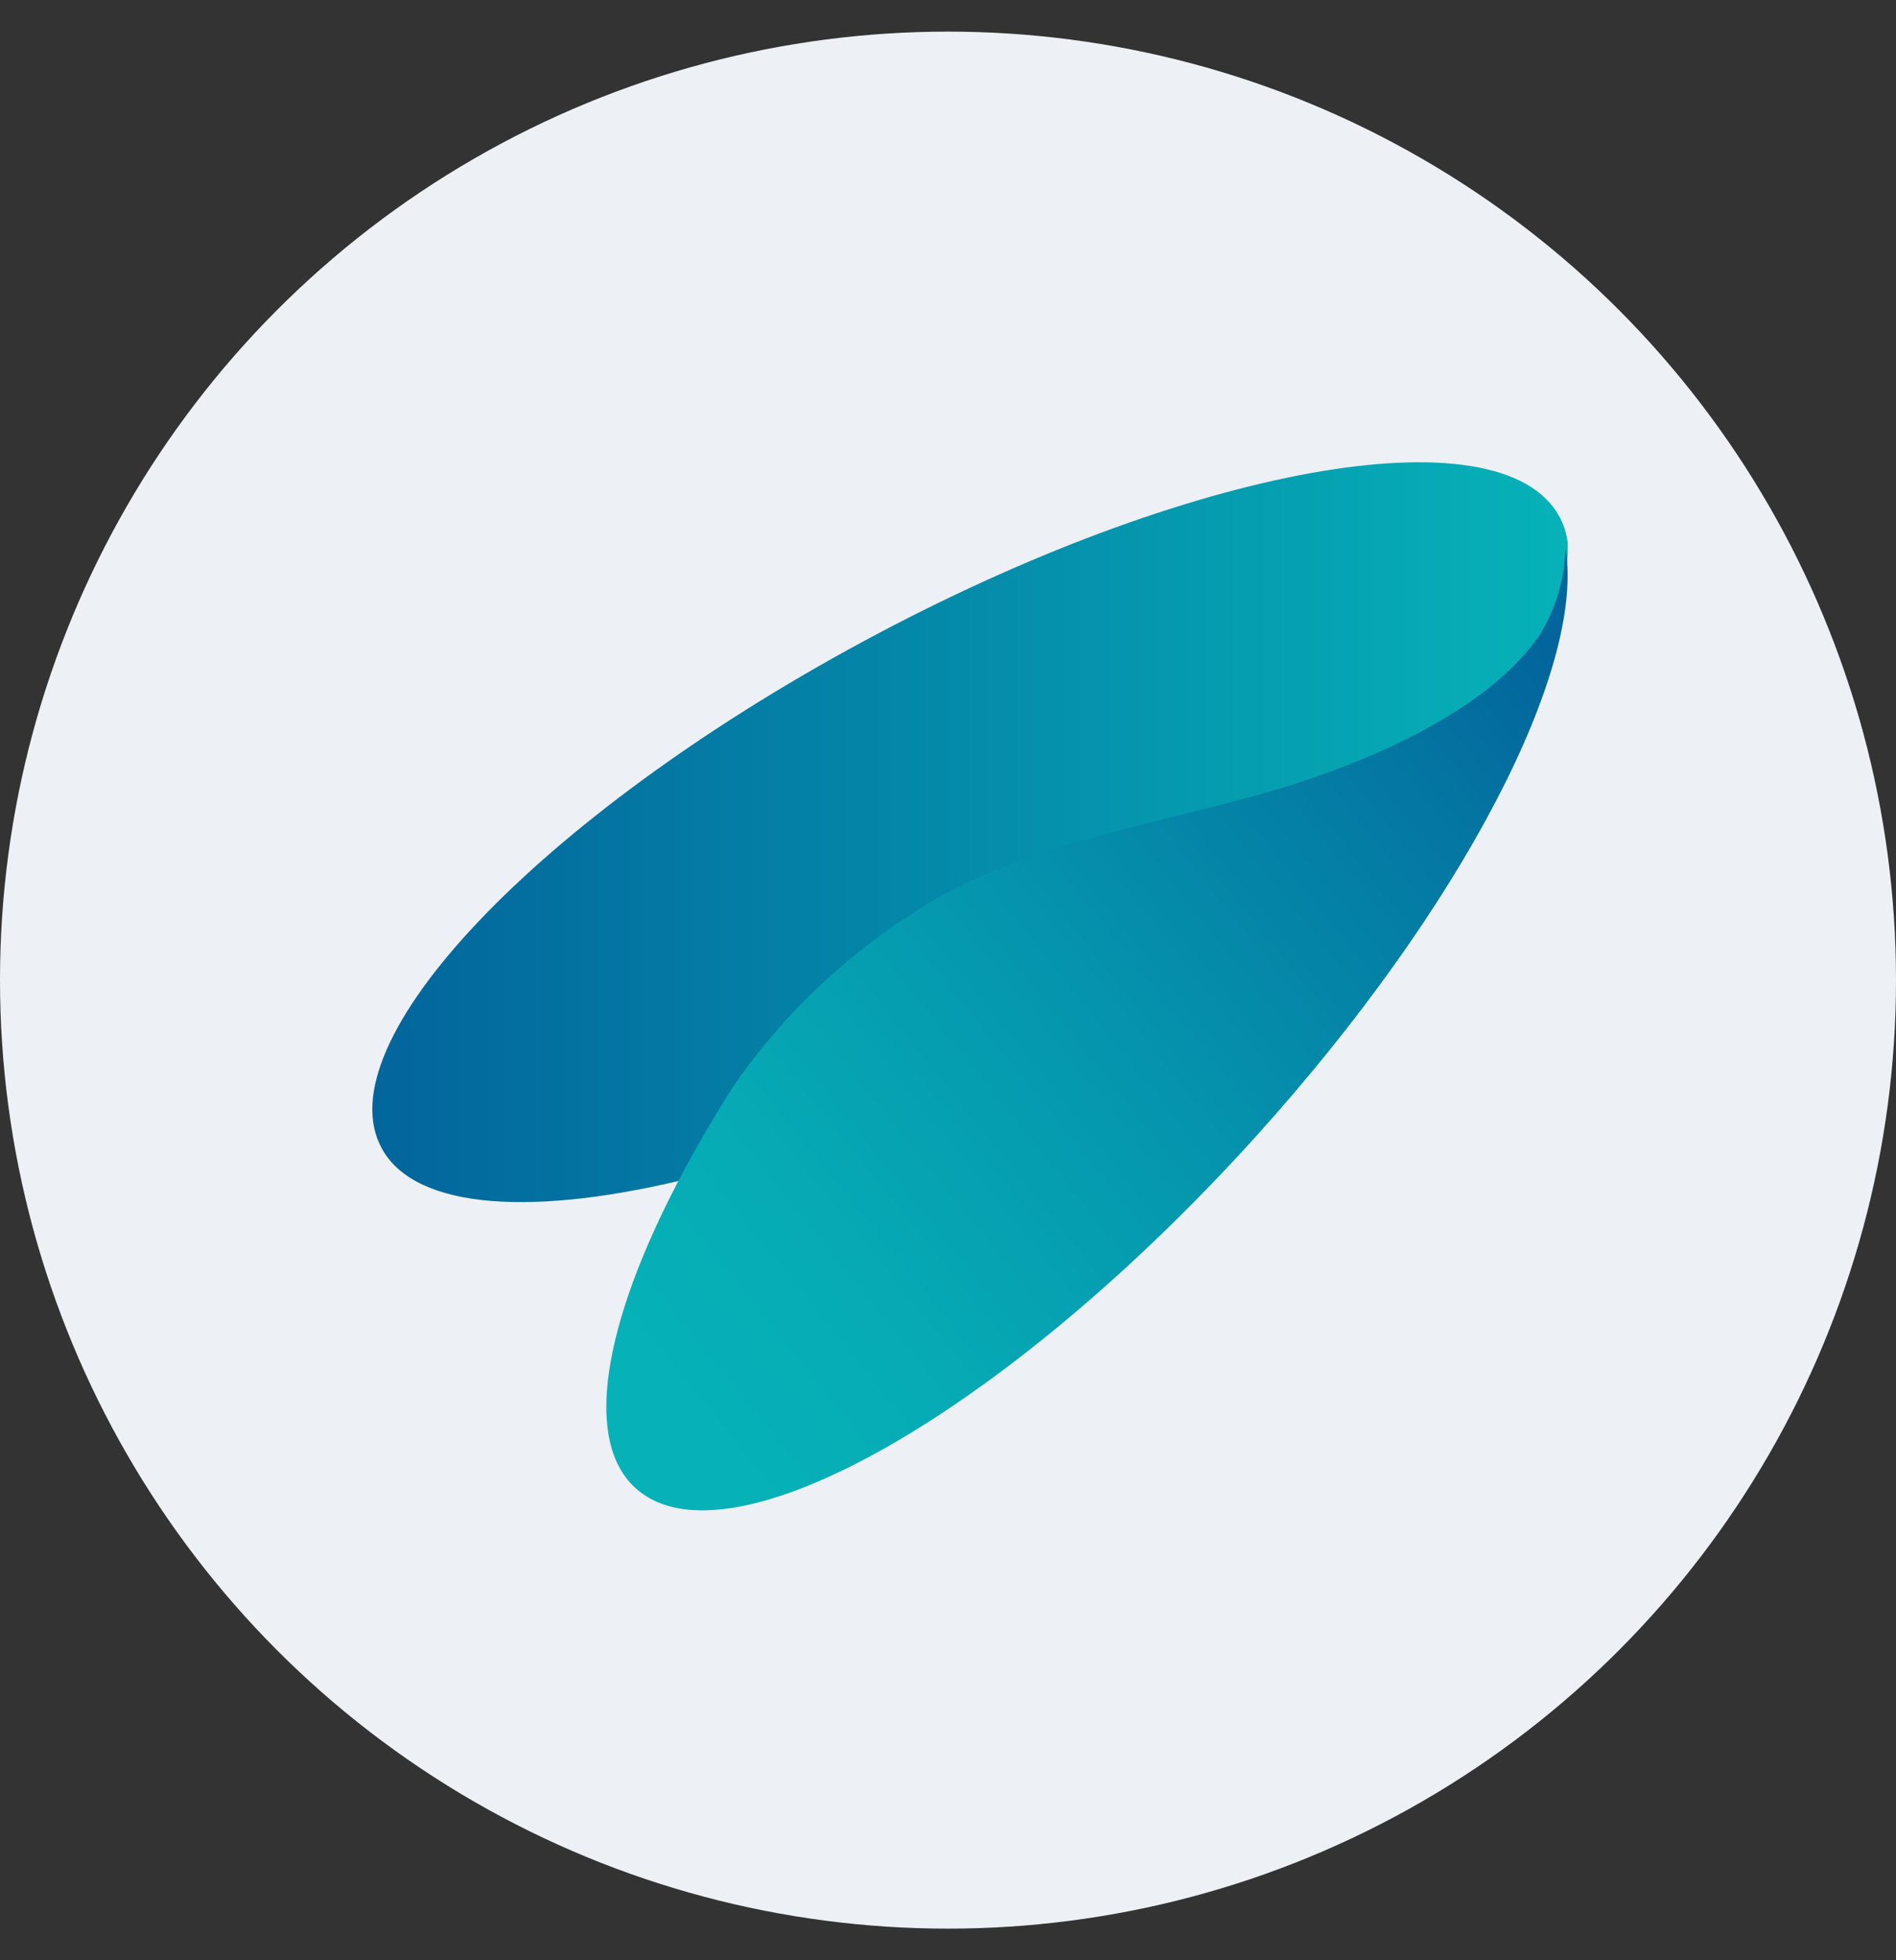 <svg width="30" height="31" viewBox="0 0 30 31" xmlns="http://www.w3.org/2000/svg"
  classname=' text-black' fill="currentColor">
  <rect x="0" y="0" width="30" height="31" fill="#333333" stroke="none"/>
  <circle cx="15" cy="15.5" r="15" fill="#EDF0F4" />
  <path
    d="M24.806 8.727V8.582C24.786 8.432 24.74 8.287 24.666 8.155C23.719 6.481 18.795 7.373 13.655 10.146C8.516 12.918 5.106 16.504 6.047 18.172C6.588 19.141 8.48 19.243 10.977 18.618C11.835 16.796 13.228 15.265 14.977 14.222C16.698 13.235 18.747 13.01 20.64 12.39C21.983 11.95 23.635 11.184 24.394 10.087C24.65 9.678 24.791 9.208 24.806 8.727Z"
    fill="url(#paint0_linear_6956_39698)" />
  <path
    d="M24.771 8.676C24.758 9.162 24.614 9.638 24.354 10.054C23.584 11.167 21.909 11.934 20.548 12.377C18.627 12.996 16.551 13.223 14.805 14.218C13.537 14.961 12.451 15.962 11.619 17.155C11.293 17.668 10.998 18.171 10.746 18.653C9.542 20.945 9.217 22.812 10.079 23.554C11.554 24.826 15.936 22.325 19.869 17.975C23.154 14.341 25.084 10.565 24.771 8.676Z"
    fill="url(#paint1_linear_6956_39698)" />
  <defs>
    <linearGradient id="paint0_linear_6956_39698" x1="5.891" y1="13.159" x2="24.806"
      y2="13.159" gradientUnits="userSpaceOnUse">
      <stop stop-color="#03659C" />
      <stop offset="1" stop-color="#06B2B8" />
    </linearGradient>
    <linearGradient id="paint1_linear_6956_39698" x1="9.987" y1="21.995" x2="24.438" y2="10.358"
      gradientUnits="userSpaceOnUse">
      <stop stop-color="#06B2B8" />
      <stop offset="0.2" stop-color="#06ABB5" />
      <stop offset="0.49" stop-color="#0596AE" />
      <stop offset="0.85" stop-color="#0476A2" />
      <stop offset="1" stop-color="#03659C" />
    </linearGradient>
  </defs>
</svg>